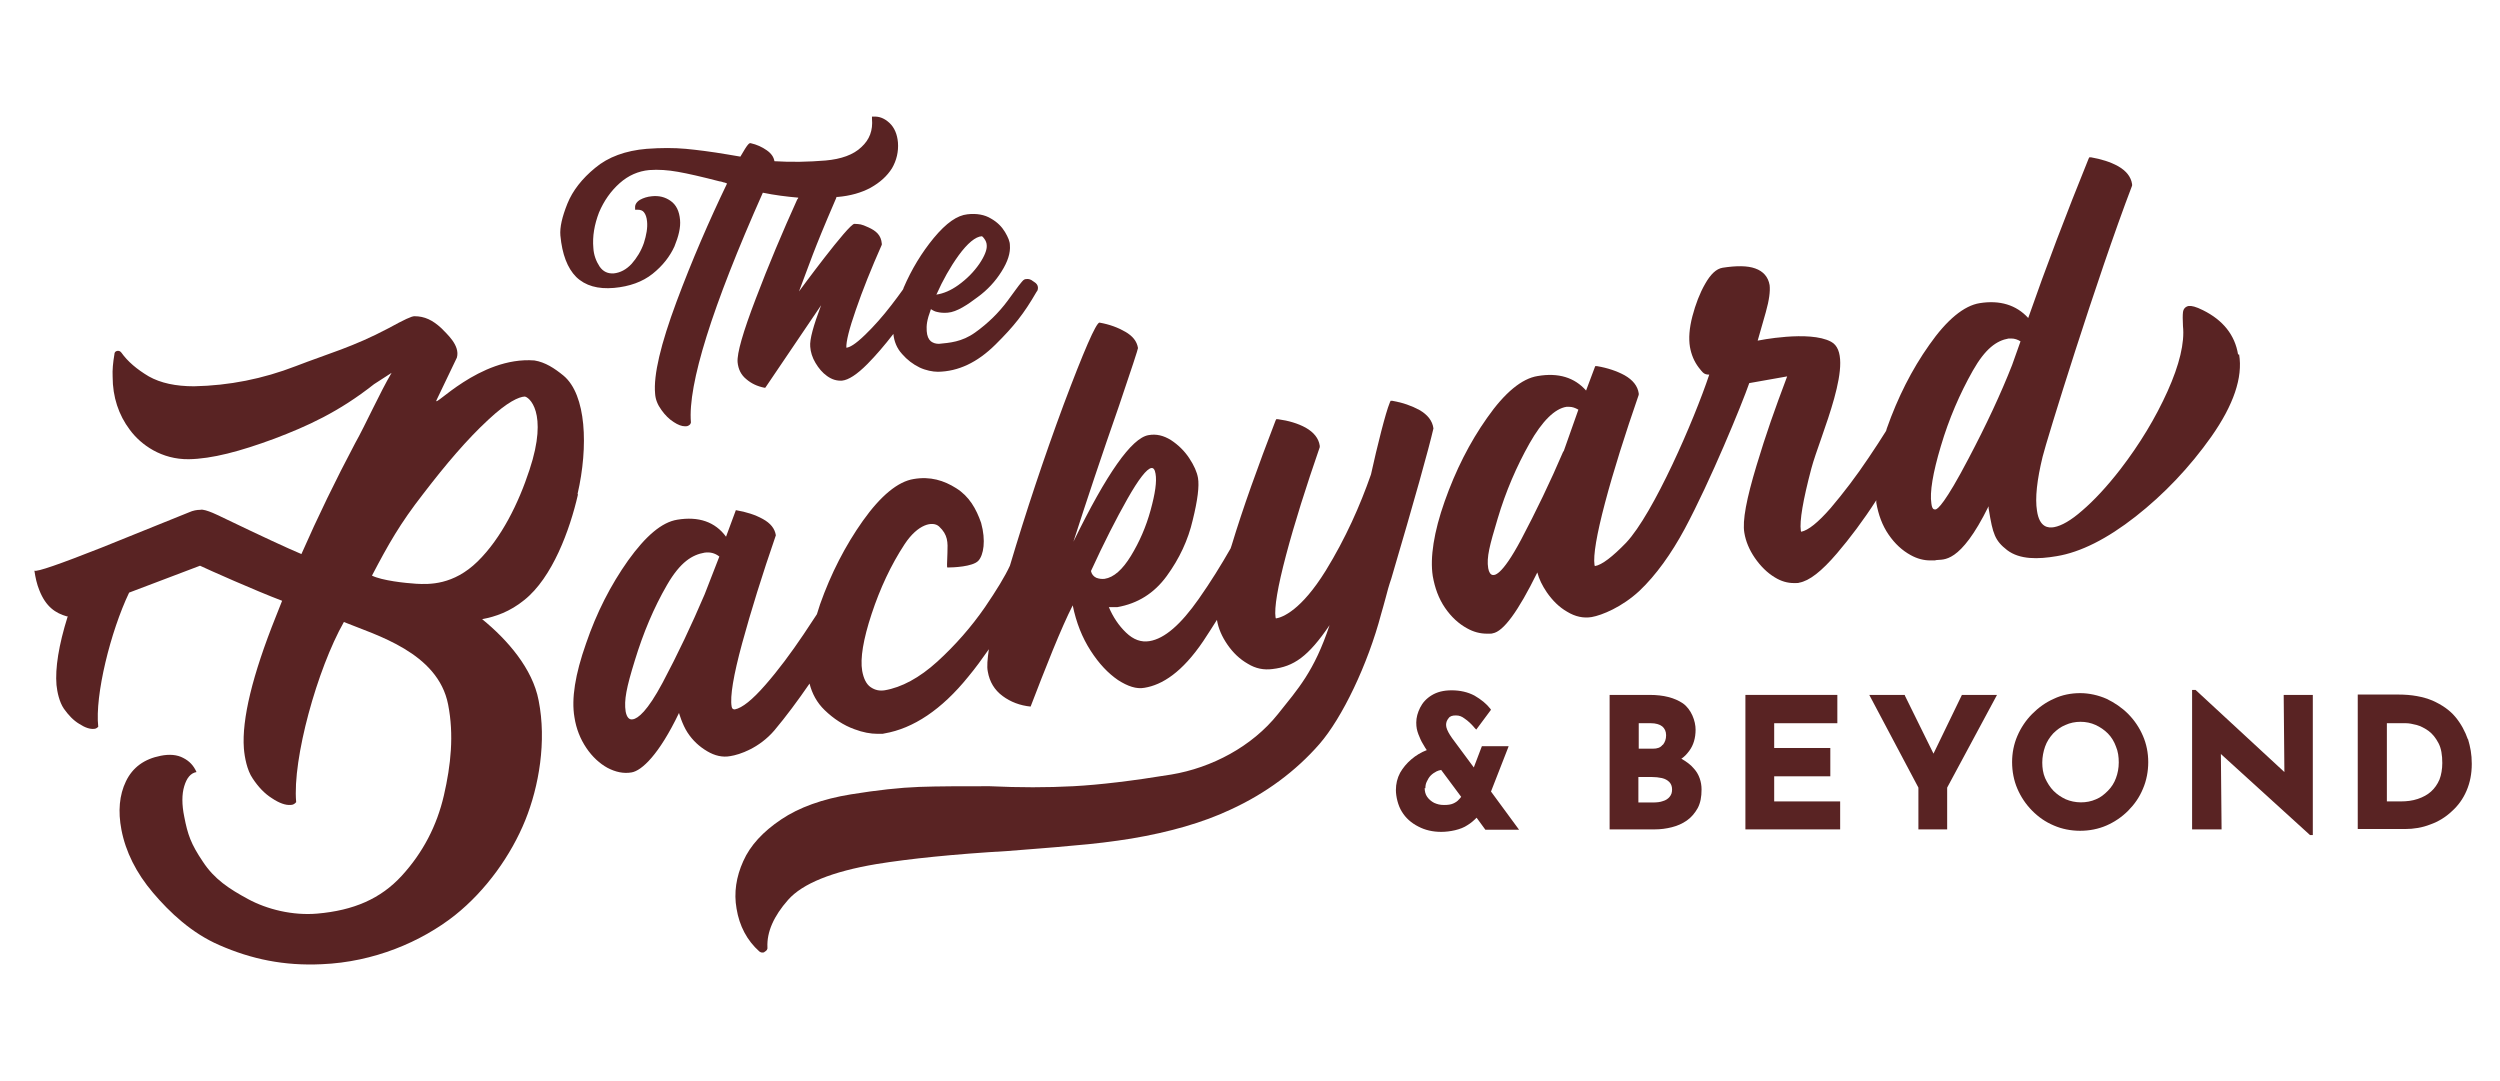 <svg width="111" height="48" viewBox="0 0 111 48" fill="none" xmlns="http://www.w3.org/2000/svg">
<path d="M66.979 33.132H65.795L65.437 34.075L64.471 32.771L64.377 32.63C64.331 32.567 64.299 32.488 64.253 32.394C64.222 32.315 64.206 32.252 64.206 32.19C64.206 32.08 64.237 31.985 64.315 31.891C64.377 31.797 64.486 31.765 64.642 31.765C64.798 31.765 64.907 31.812 65.032 31.907C65.172 32.001 65.328 32.142 65.484 32.331L65.546 32.394L66.2 31.514L66.169 31.467C65.998 31.247 65.764 31.058 65.468 30.885C65.172 30.728 64.829 30.65 64.455 30.65C64.081 30.65 63.801 30.728 63.567 30.87C63.334 31.011 63.162 31.2 63.053 31.42C62.944 31.64 62.882 31.86 62.882 32.08C62.882 32.3 62.913 32.425 62.975 32.598C63.038 32.755 63.1 32.912 63.193 33.054C63.256 33.164 63.302 33.242 63.349 33.305C63.1 33.4 62.866 33.541 62.664 33.714C62.461 33.887 62.29 34.091 62.165 34.311C62.04 34.547 61.978 34.798 61.978 35.081C61.978 35.364 62.072 35.772 62.243 36.039C62.414 36.322 62.664 36.542 62.975 36.699C63.271 36.856 63.614 36.935 63.988 36.935C64.362 36.935 64.86 36.841 65.156 36.636C65.312 36.542 65.437 36.432 65.561 36.306L65.951 36.841H67.447L66.2 35.144L66.979 33.148V33.132ZM63.287 35.002C63.287 34.892 63.302 34.798 63.349 34.704C63.396 34.609 63.443 34.515 63.52 34.437C63.598 34.358 63.692 34.295 63.785 34.248C63.848 34.217 63.91 34.201 63.988 34.185L64.876 35.379C64.845 35.426 64.814 35.458 64.782 35.489C64.72 35.568 64.627 35.631 64.518 35.678C64.409 35.725 64.284 35.741 64.112 35.741C63.941 35.741 63.816 35.709 63.676 35.647C63.552 35.584 63.443 35.489 63.365 35.379C63.287 35.269 63.256 35.128 63.256 34.986L63.287 35.002Z" fill="#592323"/>
<path d="M74.661 33.682C74.801 33.588 74.91 33.462 75.004 33.336C75.19 33.085 75.284 32.771 75.284 32.394C75.284 32.016 75.097 31.498 74.723 31.231C74.349 30.979 73.866 30.854 73.243 30.854H71.467V36.825H73.461C73.726 36.825 73.975 36.793 74.225 36.73C74.474 36.667 74.692 36.573 74.894 36.432C75.097 36.29 75.253 36.102 75.377 35.882C75.502 35.646 75.549 35.379 75.549 35.049C75.549 34.719 75.44 34.373 75.206 34.122C75.066 33.949 74.863 33.808 74.645 33.682H74.661ZM73.819 33.069C73.726 33.195 73.586 33.242 73.383 33.242H72.76V32.111H73.305C73.508 32.111 73.679 32.158 73.804 32.252C73.913 32.346 73.975 32.472 73.975 32.645C73.975 32.818 73.928 32.943 73.835 33.069H73.819ZM72.76 34.499H73.336C73.492 34.499 73.648 34.515 73.788 34.546C73.928 34.578 74.037 34.641 74.115 34.719C74.193 34.798 74.24 34.908 74.24 35.049C74.24 35.19 74.209 35.285 74.131 35.379C74.069 35.458 73.96 35.536 73.835 35.568C73.71 35.615 73.555 35.63 73.399 35.63H72.744V34.499H72.76Z" fill="#592323"/>
<path d="M78.774 34.468H81.266V33.211H78.774V32.111H81.578V30.854H77.496V36.825H81.703V35.583H78.774V34.468Z" fill="#592323"/>
<path d="M85.847 33.462L84.585 30.901L84.569 30.854H82.996L85.177 34.97V36.825H86.454V34.97L88.667 30.854H87.109L85.847 33.462Z" fill="#592323"/>
<path d="M94.494 31.702C94.213 31.419 93.886 31.199 93.528 31.026C93.17 30.869 92.764 30.775 92.359 30.775C91.954 30.775 91.549 30.854 91.191 31.026C90.833 31.183 90.505 31.419 90.225 31.702C89.945 31.985 89.726 32.315 89.571 32.676C89.415 33.038 89.337 33.431 89.337 33.839C89.337 34.248 89.415 34.656 89.571 35.018C89.726 35.379 89.945 35.709 90.225 35.992C90.505 36.275 90.817 36.495 91.191 36.652C91.549 36.809 91.954 36.887 92.359 36.887C92.764 36.887 93.17 36.809 93.528 36.652C93.886 36.495 94.213 36.275 94.494 35.992C94.774 35.709 94.993 35.395 95.148 35.018C95.304 34.656 95.382 34.248 95.382 33.839C95.382 33.431 95.304 33.038 95.148 32.676C94.993 32.315 94.774 31.985 94.494 31.702ZM94.073 33.855C94.073 34.106 94.026 34.342 93.949 34.546C93.871 34.766 93.746 34.955 93.59 35.112C93.434 35.269 93.263 35.41 93.061 35.489C92.64 35.678 92.126 35.662 91.721 35.489C91.518 35.395 91.331 35.269 91.175 35.112C91.02 34.955 90.895 34.75 90.802 34.546C90.708 34.326 90.677 34.09 90.677 33.855C90.677 33.619 90.724 33.368 90.802 33.148C90.879 32.928 91.004 32.739 91.16 32.566C91.316 32.409 91.503 32.268 91.705 32.189C91.908 32.095 92.141 32.048 92.375 32.048C92.609 32.048 92.842 32.095 93.045 32.189C93.248 32.283 93.434 32.409 93.59 32.566C93.746 32.723 93.871 32.928 93.949 33.148C94.042 33.368 94.073 33.603 94.073 33.855Z" fill="#592323"/>
<path d="M101.427 34.279L97.501 30.649L97.485 30.634H97.329V36.825H98.638L98.607 33.478L102.564 37.076H102.689V30.854H101.396L101.427 34.279Z" fill="#592323"/>
<path d="M109.576 32.833C109.451 32.472 109.264 32.126 109.015 31.828C108.766 31.529 108.423 31.294 108.002 31.105C107.582 30.932 107.083 30.838 106.491 30.838H104.684V36.809H106.771C107.176 36.809 107.55 36.746 107.909 36.605C108.267 36.479 108.594 36.275 108.859 36.023C109.14 35.772 109.358 35.473 109.513 35.112C109.669 34.75 109.747 34.358 109.747 33.918C109.747 33.478 109.685 33.179 109.576 32.802V32.833ZM108.438 33.87C108.438 34.153 108.392 34.405 108.314 34.609C108.22 34.829 108.096 35.002 107.94 35.143C107.784 35.285 107.582 35.395 107.348 35.473C107.114 35.552 106.865 35.583 106.584 35.583H105.977V32.111H106.834C106.958 32.111 107.114 32.142 107.301 32.189C107.472 32.236 107.659 32.331 107.831 32.456C108.002 32.582 108.142 32.755 108.267 32.991C108.392 33.226 108.438 33.525 108.438 33.886V33.87Z" fill="#592323"/>
<path d="M63.645 19.021C63.598 18.676 63.38 18.409 63.022 18.204C62.679 18.016 62.274 17.874 61.822 17.796H61.744L61.713 17.859C61.604 18.126 61.479 18.566 61.324 19.163C61.168 19.776 61.012 20.42 60.872 21.064C60.389 22.447 59.75 23.892 58.862 25.338C57.771 27.098 56.946 27.412 56.65 27.459C56.65 27.459 56.65 27.459 56.634 27.412C56.572 26.988 56.727 26.061 57.101 24.647C57.475 23.233 57.989 21.614 58.597 19.854V19.823V19.791C58.55 19.461 58.332 19.194 57.974 18.99C57.631 18.801 57.21 18.676 56.743 18.613H56.665L56.634 18.676C55.855 20.703 55.185 22.557 54.687 24.207C54.671 24.254 54.655 24.301 54.64 24.348C54.219 25.087 53.752 25.841 53.222 26.595C52.427 27.727 51.711 28.355 51.041 28.465C50.667 28.528 50.324 28.402 49.997 28.088C49.67 27.774 49.42 27.397 49.233 26.957C49.405 26.957 49.529 26.957 49.607 26.957C50.511 26.799 51.243 26.344 51.804 25.574C52.365 24.804 52.755 23.971 52.957 23.091C53.175 22.211 53.253 21.583 53.191 21.221C53.144 20.954 53.019 20.671 52.801 20.341C52.583 20.011 52.303 19.744 51.991 19.54C51.664 19.336 51.337 19.257 50.994 19.32C50.246 19.446 49.14 21.017 47.66 24.05C48.236 22.258 48.906 20.247 49.685 18.016C50.246 16.366 50.527 15.502 50.527 15.454C50.48 15.156 50.293 14.92 49.966 14.732C49.639 14.543 49.265 14.402 48.813 14.323C48.657 14.354 48.127 15.565 47.224 17.969C46.351 20.326 45.556 22.714 44.84 25.118C44.622 25.59 44.248 26.202 43.734 26.957C43.126 27.837 42.409 28.654 41.615 29.377C40.82 30.099 40.026 30.523 39.278 30.649C39.06 30.681 38.857 30.649 38.654 30.508C38.468 30.382 38.343 30.131 38.281 29.785C38.187 29.235 38.327 28.387 38.701 27.255C39.075 26.124 39.558 25.087 40.166 24.16C40.758 23.264 41.412 23.123 41.693 23.374C42.098 23.751 42.082 24.081 42.066 24.552C42.051 25.024 42.035 25.197 42.066 25.197C42.316 25.197 43.188 25.165 43.438 24.898C43.671 24.647 43.78 24.003 43.562 23.217C43.344 22.588 43.032 22.038 42.456 21.677C41.911 21.331 41.303 21.143 40.571 21.268C39.87 21.378 39.106 22.007 38.312 23.123C37.533 24.223 36.894 25.464 36.411 26.831C36.364 26.988 36.318 27.13 36.271 27.271C36.099 27.538 35.897 27.837 35.679 28.166C35.118 28.999 34.557 29.754 33.98 30.413C33.404 31.073 32.952 31.435 32.625 31.498C32.547 31.498 32.5 31.466 32.485 31.372C32.407 30.932 32.563 29.989 32.952 28.559C33.342 27.13 33.84 25.527 34.448 23.767C34.401 23.468 34.214 23.233 33.871 23.044C33.529 22.855 33.139 22.73 32.672 22.651L32.236 23.83C31.753 23.17 31.02 22.918 30.07 23.075C29.384 23.185 28.668 23.798 27.889 24.883C27.11 25.982 26.486 27.208 26.019 28.575C25.536 29.942 25.365 31.026 25.505 31.843C25.583 32.362 25.77 32.818 26.035 33.211C26.299 33.603 26.627 33.902 26.969 34.09C27.328 34.279 27.686 34.358 28.044 34.295C28.496 34.216 29.26 33.509 30.148 31.655C30.148 31.655 30.288 32.158 30.522 32.519C30.755 32.88 31.051 33.148 31.394 33.352C31.737 33.556 32.08 33.635 32.422 33.572C32.843 33.509 33.716 33.211 34.386 32.425C34.9 31.812 35.414 31.121 35.944 30.351C36.053 30.791 36.271 31.199 36.614 31.529C37.003 31.906 37.455 32.205 37.938 32.378C38.312 32.519 38.654 32.582 38.966 32.582C39.278 32.582 39.169 32.582 39.262 32.566C40.555 32.346 41.817 31.498 42.986 30.052C43.313 29.659 43.609 29.251 43.905 28.826C43.843 29.267 43.812 29.596 43.858 29.816C43.936 30.272 44.154 30.634 44.513 30.901C44.871 31.168 45.292 31.325 45.759 31.372C46.071 30.555 46.398 29.722 46.741 28.874C47.083 28.041 47.379 27.365 47.629 26.878C47.785 27.648 48.049 28.308 48.423 28.889C48.797 29.471 49.202 29.895 49.639 30.194C50.075 30.476 50.464 30.602 50.807 30.539C51.602 30.413 52.49 29.848 53.425 28.465C53.627 28.166 53.83 27.837 54.032 27.522C54.032 27.475 54.032 27.585 54.032 27.522C54.094 27.899 54.25 28.261 54.499 28.622C54.749 28.984 55.045 29.267 55.403 29.471C55.761 29.691 56.12 29.754 56.494 29.706C57.444 29.596 58.083 29.157 59.033 27.758C58.348 29.816 57.631 30.586 56.743 31.702C55.59 33.148 53.798 34.09 52.007 34.389C50.277 34.672 48.828 34.845 47.66 34.908C46.507 34.97 45.245 34.97 43.936 34.908C42.69 34.908 41.646 34.908 40.804 34.939C39.963 34.97 38.95 35.08 37.782 35.269C36.52 35.473 35.476 35.85 34.682 36.385C33.887 36.919 33.31 37.532 32.999 38.239C32.687 38.93 32.578 39.637 32.703 40.344C32.828 41.114 33.17 41.759 33.716 42.246C33.747 42.261 33.778 42.293 33.84 42.293C33.903 42.293 33.918 42.293 33.949 42.261C34.043 42.214 34.09 42.136 34.074 42.057C34.043 41.381 34.354 40.674 34.993 39.952C35.632 39.229 36.956 38.694 38.919 38.364C40.368 38.129 42.331 37.925 44.762 37.783C45.697 37.705 46.647 37.642 47.613 37.547C48.579 37.469 49.452 37.359 50.23 37.233C51.913 36.95 53.409 36.526 54.64 35.945C56.213 35.222 57.538 34.232 58.581 33.038C59.594 31.875 60.732 29.502 61.324 27.255C61.386 27.051 61.448 26.815 61.526 26.532C61.589 26.281 61.666 25.998 61.775 25.684C62.804 22.195 63.427 19.964 63.645 19.021ZM31.285 26.391C30.709 27.742 30.085 29.062 29.416 30.319C28.745 31.576 28.325 31.906 28.091 31.938C27.935 31.969 27.826 31.843 27.779 31.592C27.702 31.089 27.811 30.539 28.185 29.329C28.559 28.104 29.026 26.988 29.618 25.967C30.21 24.945 30.74 24.631 31.285 24.537C31.519 24.505 31.737 24.552 31.939 24.71L31.285 26.391ZM48.672 25.652C48.548 25.59 48.47 25.495 48.439 25.354C49.015 24.097 49.561 23.028 50.059 22.148C50.558 21.268 50.916 20.813 51.119 20.781C51.212 20.766 51.274 20.844 51.306 21.033C51.368 21.378 51.29 21.913 51.087 22.651C50.885 23.39 50.589 24.065 50.215 24.678C49.841 25.291 49.452 25.637 49.046 25.7C48.922 25.715 48.797 25.7 48.672 25.652Z" fill="#592323"/>
<path d="M99.37 15.737C99.23 14.873 98.7 14.213 97.812 13.773C97.501 13.616 97.298 13.569 97.174 13.585C97.033 13.616 96.94 13.71 96.924 13.867C96.909 13.993 96.909 14.182 96.924 14.48C97.002 15.219 96.769 16.193 96.239 17.372C95.709 18.55 95.008 19.713 94.151 20.828C93.543 21.614 92.967 22.227 92.453 22.667C91.954 23.107 91.534 23.343 91.206 23.405C90.942 23.453 90.552 23.421 90.443 22.683C90.35 22.117 90.443 21.3 90.692 20.279C90.848 19.619 93.092 12.359 94.665 8.242V8.211V8.179C94.618 7.849 94.4 7.582 94.042 7.378C93.699 7.189 93.294 7.064 92.842 6.985H92.764L92.733 7.048C91.752 9.468 90.848 11.84 90.053 14.119C89.524 13.537 88.791 13.318 87.903 13.459C87.202 13.569 86.439 14.197 85.66 15.313C84.881 16.413 84.258 17.654 83.775 19.021C83.775 19.053 83.743 19.1 83.743 19.131C83.525 19.477 83.276 19.87 82.965 20.326C82.419 21.143 81.843 21.897 81.282 22.557C80.721 23.201 80.285 23.547 79.973 23.61C79.973 23.61 79.973 23.61 79.957 23.563C79.895 23.138 80.051 22.211 80.425 20.797C80.799 19.383 82.466 15.784 81.297 15.172C80.331 14.653 78.041 15.124 78.041 15.124L78.4 13.867C78.555 13.318 78.602 12.925 78.571 12.658C78.508 12.296 78.29 12.045 77.932 11.919C77.589 11.793 77.091 11.793 76.483 11.888C76.203 11.935 75.953 12.17 75.704 12.61C75.47 13.019 75.284 13.506 75.143 14.04C75.003 14.575 74.972 15.03 75.034 15.407C75.097 15.753 75.221 16.052 75.424 16.319C75.611 16.554 75.657 16.633 75.891 16.633C75.221 18.644 73.414 22.808 72.199 24.097C71.606 24.71 71.124 25.087 70.812 25.134C70.812 25.134 70.812 25.134 70.796 25.087C70.734 24.663 70.89 23.735 71.264 22.321C71.638 20.907 72.152 19.288 72.76 17.529V17.497V17.466C72.713 17.136 72.495 16.869 72.136 16.664C71.793 16.476 71.373 16.334 70.905 16.256H70.828L70.422 17.34C69.908 16.759 69.192 16.539 68.272 16.696C67.571 16.806 66.808 17.434 66.029 18.55C65.25 19.65 64.627 20.891 64.144 22.258C63.661 23.625 63.489 24.757 63.614 25.574C63.707 26.108 63.879 26.579 64.159 26.988C64.44 27.397 64.767 27.695 65.141 27.899C65.421 28.057 65.717 28.135 66.013 28.135C66.309 28.135 66.185 28.135 66.278 28.119C66.746 28.041 67.4 27.161 68.257 25.417C68.335 25.715 68.475 25.998 68.677 26.297C68.927 26.658 69.223 26.957 69.581 27.161C69.939 27.381 70.313 27.459 70.672 27.397C71.124 27.318 72.012 26.957 72.791 26.234C73.523 25.542 74.208 24.584 74.8 23.484C75.938 21.363 77.34 17.953 77.667 17.01L79.35 16.712C78.789 18.204 78.415 19.257 77.994 20.656C77.543 22.148 77.356 23.123 77.449 23.657C77.511 24.034 77.667 24.411 77.916 24.773C78.166 25.134 78.462 25.432 78.805 25.637C79.085 25.81 79.365 25.888 79.646 25.888C79.926 25.888 79.802 25.888 79.88 25.872C80.331 25.794 80.877 25.37 81.562 24.568C82.139 23.892 82.731 23.107 83.307 22.211C83.307 22.243 83.307 22.29 83.307 22.321C83.401 22.855 83.572 23.327 83.853 23.735C84.133 24.144 84.46 24.442 84.834 24.647C85.115 24.804 85.41 24.883 85.707 24.883C86.003 24.883 85.878 24.883 85.971 24.867C86.283 24.82 87.015 25.071 88.293 22.478C88.293 22.557 88.293 22.604 88.308 22.651C88.48 23.704 88.573 24.003 89.119 24.427C89.68 24.851 90.49 24.835 91.315 24.694C92.375 24.521 93.559 23.924 94.821 22.934C96.083 21.944 97.22 20.75 98.186 19.383C99.168 17.984 99.588 16.759 99.417 15.737H99.37ZM69.41 20.043C68.833 21.394 68.195 22.714 67.54 23.955C66.652 25.621 66.34 25.542 66.263 25.527C66.185 25.511 66.107 25.417 66.076 25.228C65.998 24.741 66.138 24.223 66.496 23.028C66.855 21.818 67.338 20.703 67.914 19.681C68.475 18.691 69.036 18.142 69.55 18.063C69.597 18.063 69.628 18.063 69.675 18.063C69.815 18.063 69.939 18.11 70.08 18.189L69.425 20.043H69.41ZM89.337 16.209C88.838 17.482 88.184 18.88 87.405 20.357C86.361 22.353 86.034 22.604 85.94 22.62C85.894 22.62 85.862 22.62 85.831 22.588C85.8 22.557 85.769 22.494 85.753 22.353C85.675 21.866 85.816 21.001 86.174 19.807C86.532 18.597 87.015 17.482 87.592 16.46C88.153 15.47 88.651 15.124 89.181 15.03C89.228 15.03 89.259 15.03 89.306 15.03C89.446 15.03 89.586 15.077 89.711 15.156L89.337 16.209Z" fill="#592323"/>
<path d="M25.645 21.928C26.128 19.823 26.034 17.529 25.022 16.68C24.617 16.35 24.212 16.083 23.729 16.004C21.282 15.816 19.195 18.189 19.382 17.764L20.285 15.879C20.441 15.329 19.818 14.81 19.6 14.575C19.21 14.213 18.852 14.04 18.4 14.04C18.276 14.04 17.964 14.182 17.247 14.575C15.674 15.407 14.599 15.69 13.134 16.256C11.669 16.822 10.174 17.12 8.616 17.151C7.806 17.151 7.136 17.01 6.606 16.712C6.076 16.397 5.671 16.052 5.391 15.659C5.344 15.596 5.282 15.565 5.204 15.58C5.126 15.596 5.079 15.643 5.079 15.737C5.017 16.099 4.986 16.429 5.001 16.727C5.001 17.623 5.266 18.424 5.765 19.084C6.263 19.76 7.182 20.404 8.382 20.389C9.41 20.373 10.657 20.043 12.184 19.477C13.633 18.927 15.035 18.299 16.608 17.057C16.858 16.9 17.123 16.727 17.387 16.554C16.873 17.419 16.219 18.88 15.767 19.681C14.91 21.3 14.116 22.934 13.383 24.6C12.713 24.317 11.763 23.877 9.831 22.95C9.831 22.95 9.099 22.573 8.896 22.636C8.74 22.636 8.569 22.667 8.398 22.745L4.503 24.317C2.633 25.055 1.636 25.401 1.527 25.338C1.574 25.652 1.636 25.935 1.745 26.202C2.041 26.957 2.477 27.224 2.96 27.365H3.007C2.602 28.654 2.446 29.675 2.508 30.413C2.54 30.728 2.633 31.168 2.836 31.466C3.038 31.749 3.256 31.985 3.521 32.142C3.786 32.315 4.004 32.378 4.175 32.362C4.253 32.362 4.316 32.315 4.362 32.268C4.207 30.869 4.908 28.041 5.733 26.312L8.881 25.118C9.208 25.275 11.358 26.234 12.526 26.674C12.433 26.91 12.339 27.145 12.246 27.381C11.202 29.989 10.735 31.938 10.828 33.226C10.859 33.619 10.968 34.2 11.218 34.562C11.467 34.939 11.747 35.237 12.075 35.442C12.402 35.662 12.682 35.756 12.9 35.74C13.009 35.74 13.087 35.693 13.15 35.615C12.978 33.698 14.085 29.706 15.268 27.617C16.686 28.198 19.444 28.968 19.896 31.278C20.161 32.629 20.02 33.965 19.709 35.316C19.397 36.667 18.774 37.862 17.839 38.883C16.904 39.904 15.705 40.423 14.085 40.564C12.994 40.659 11.857 40.376 11.015 39.92C10.174 39.464 9.519 39.04 9.005 38.255C8.476 37.469 8.335 37.06 8.18 36.259C8.071 35.725 8.071 35.269 8.18 34.908C8.289 34.546 8.46 34.326 8.725 34.279C8.6 33.996 8.413 33.792 8.133 33.651C7.868 33.509 7.525 33.478 7.136 33.556C6.403 33.698 5.889 34.075 5.593 34.688C5.297 35.3 5.235 36.023 5.391 36.84C5.578 37.815 6.045 38.757 6.793 39.637C7.541 40.517 8.507 41.429 9.738 41.963C11.171 42.591 12.62 42.89 14.287 42.811C16.593 42.717 18.696 41.821 20.192 40.643C21.594 39.527 22.7 37.956 23.323 36.416C23.931 34.908 24.274 32.912 23.916 31.105C23.651 29.691 22.529 28.402 21.407 27.491C21.999 27.381 22.638 27.161 23.277 26.642C24.523 25.652 25.302 23.531 25.66 21.96L25.645 21.928ZM18.79 21.928C19.802 20.608 20.737 19.509 21.672 18.644C22.544 17.827 23.043 17.623 23.292 17.607C23.464 17.607 24.367 18.283 23.51 20.86C23.027 22.337 22.264 23.892 21.205 24.93C20.13 25.982 19.055 25.951 18.478 25.919C17.98 25.888 16.967 25.778 16.515 25.558C17.247 24.16 17.761 23.248 18.79 21.928Z" fill="#592323"/>
<path d="M45.867 12.485C45.774 12.406 45.665 12.375 45.571 12.39C45.447 12.39 45.4 12.485 45.353 12.532C45.182 12.736 45.104 12.862 44.73 13.365C44.356 13.867 43.889 14.339 43.296 14.763C42.704 15.187 42.159 15.219 41.692 15.266C41.551 15.266 41.442 15.235 41.333 15.156C41.224 15.062 41.162 14.92 41.146 14.7C41.131 14.449 41.146 14.229 41.333 13.726C41.427 13.789 41.52 13.836 41.614 13.852C41.738 13.883 41.894 13.899 42.081 13.883C42.486 13.852 42.969 13.522 43.406 13.192C43.842 12.877 44.2 12.485 44.465 12.06C44.745 11.62 44.87 11.228 44.839 10.882C44.839 10.725 44.761 10.536 44.621 10.3C44.48 10.065 44.278 9.861 43.998 9.703C43.717 9.531 43.359 9.468 42.954 9.515C42.502 9.562 42.019 9.892 41.458 10.568C40.928 11.212 40.476 11.95 40.118 12.783C40.118 12.815 40.102 12.83 40.087 12.862C39.947 13.066 39.775 13.286 39.573 13.553C39.199 14.04 38.809 14.48 38.42 14.857C37.952 15.313 37.719 15.423 37.578 15.439C37.563 15.172 37.703 14.606 37.999 13.758C38.295 12.893 38.685 11.919 39.152 10.866C39.152 10.851 39.152 10.819 39.152 10.819C39.121 10.442 38.903 10.253 38.56 10.096C38.217 9.939 38.186 9.955 37.937 9.939C37.688 9.923 35.475 12.94 35.475 12.94C35.974 11.636 36.083 11.212 37.08 8.902C37.111 8.839 37.127 8.792 37.142 8.745C37.142 8.745 37.173 8.745 37.189 8.745C37.75 8.698 38.248 8.556 38.654 8.336C39.074 8.101 39.386 7.818 39.604 7.472C39.806 7.126 39.9 6.734 39.869 6.325C39.838 5.964 39.713 5.665 39.495 5.461C39.277 5.257 39.043 5.162 38.794 5.178H38.716V5.272C38.763 5.791 38.607 6.199 38.248 6.529C37.89 6.875 37.345 7.064 36.659 7.126C35.896 7.189 35.132 7.205 34.385 7.158C34.353 6.969 34.244 6.812 34.042 6.671C33.839 6.529 33.606 6.419 33.325 6.356C33.263 6.356 33.216 6.356 32.873 6.954L32.312 6.859C31.58 6.734 30.941 6.655 30.443 6.608C29.929 6.561 29.352 6.561 28.713 6.608C27.779 6.686 27 6.969 26.423 7.456C25.847 7.928 25.426 8.462 25.192 9.043C24.959 9.625 24.849 10.096 24.881 10.458C24.959 11.29 25.192 11.903 25.582 12.296C25.987 12.689 26.548 12.846 27.265 12.783C27.95 12.72 28.526 12.516 28.978 12.155C29.43 11.793 29.742 11.385 29.944 10.945C30.131 10.489 30.225 10.096 30.194 9.766C30.162 9.373 30.022 9.091 29.773 8.918C29.524 8.745 29.259 8.682 28.947 8.713C28.745 8.729 28.558 8.792 28.417 8.871C28.262 8.965 28.184 9.091 28.199 9.232V9.311H28.293C28.433 9.311 28.526 9.342 28.589 9.421C28.667 9.515 28.713 9.656 28.729 9.829C28.76 10.112 28.698 10.442 28.589 10.788C28.464 11.149 28.277 11.448 28.044 11.715C27.81 11.966 27.545 12.108 27.249 12.139C26.984 12.155 26.782 12.06 26.626 11.84C26.47 11.605 26.361 11.322 26.345 11.008C26.299 10.489 26.392 9.971 26.595 9.436C26.813 8.918 27.124 8.478 27.514 8.132C27.903 7.786 28.34 7.598 28.823 7.551C29.228 7.519 29.664 7.551 30.1 7.629C30.552 7.708 31.16 7.849 31.954 8.054C32.016 8.054 32.079 8.085 32.141 8.101C32.188 8.101 32.234 8.132 32.281 8.148C31.487 9.798 30.723 11.558 30.038 13.396C29.337 15.282 29.009 16.649 29.087 17.482C29.103 17.733 29.196 17.969 29.368 18.204C29.524 18.424 29.71 18.613 29.913 18.739C30.1 18.864 30.271 18.927 30.412 18.927C30.552 18.927 30.443 18.927 30.458 18.927C30.536 18.927 30.614 18.88 30.661 18.817V18.786C30.677 18.786 30.677 18.754 30.677 18.754C30.536 17.073 31.611 13.632 33.87 8.556C34.4 8.666 34.914 8.729 35.444 8.776C35.444 8.808 35.413 8.839 35.397 8.855C34.743 10.3 34.12 11.778 33.559 13.255C32.982 14.763 32.718 15.69 32.749 16.083C32.78 16.397 32.904 16.649 33.138 16.837C33.356 17.026 33.621 17.151 33.933 17.214H33.98L36.457 13.553C36.114 14.464 35.943 15.077 35.974 15.392C35.989 15.627 36.067 15.879 36.208 16.114C36.348 16.35 36.519 16.554 36.722 16.696C36.94 16.853 37.158 16.916 37.392 16.9C37.672 16.869 38.046 16.633 38.513 16.162C38.887 15.784 39.277 15.329 39.666 14.826C39.697 15.156 39.822 15.47 40.056 15.722C40.274 15.973 40.539 16.177 40.835 16.319C41.1 16.444 41.411 16.507 41.645 16.507C42.549 16.492 43.39 16.099 44.2 15.297C45.01 14.496 45.462 13.93 46.023 12.956C46.07 12.909 46.085 12.846 46.085 12.768C46.085 12.673 46.023 12.579 45.914 12.516L45.867 12.485ZM41.583 13.066C41.863 12.438 42.19 11.856 42.564 11.338C42.954 10.803 43.312 10.505 43.593 10.489C43.593 10.489 43.624 10.489 43.702 10.599C43.764 10.678 43.811 10.788 43.811 10.898C43.826 11.086 43.717 11.369 43.483 11.715C43.234 12.076 42.922 12.39 42.549 12.658C42.221 12.893 41.894 13.035 41.567 13.082L41.583 13.066Z" fill="#592323"/>
</svg>
